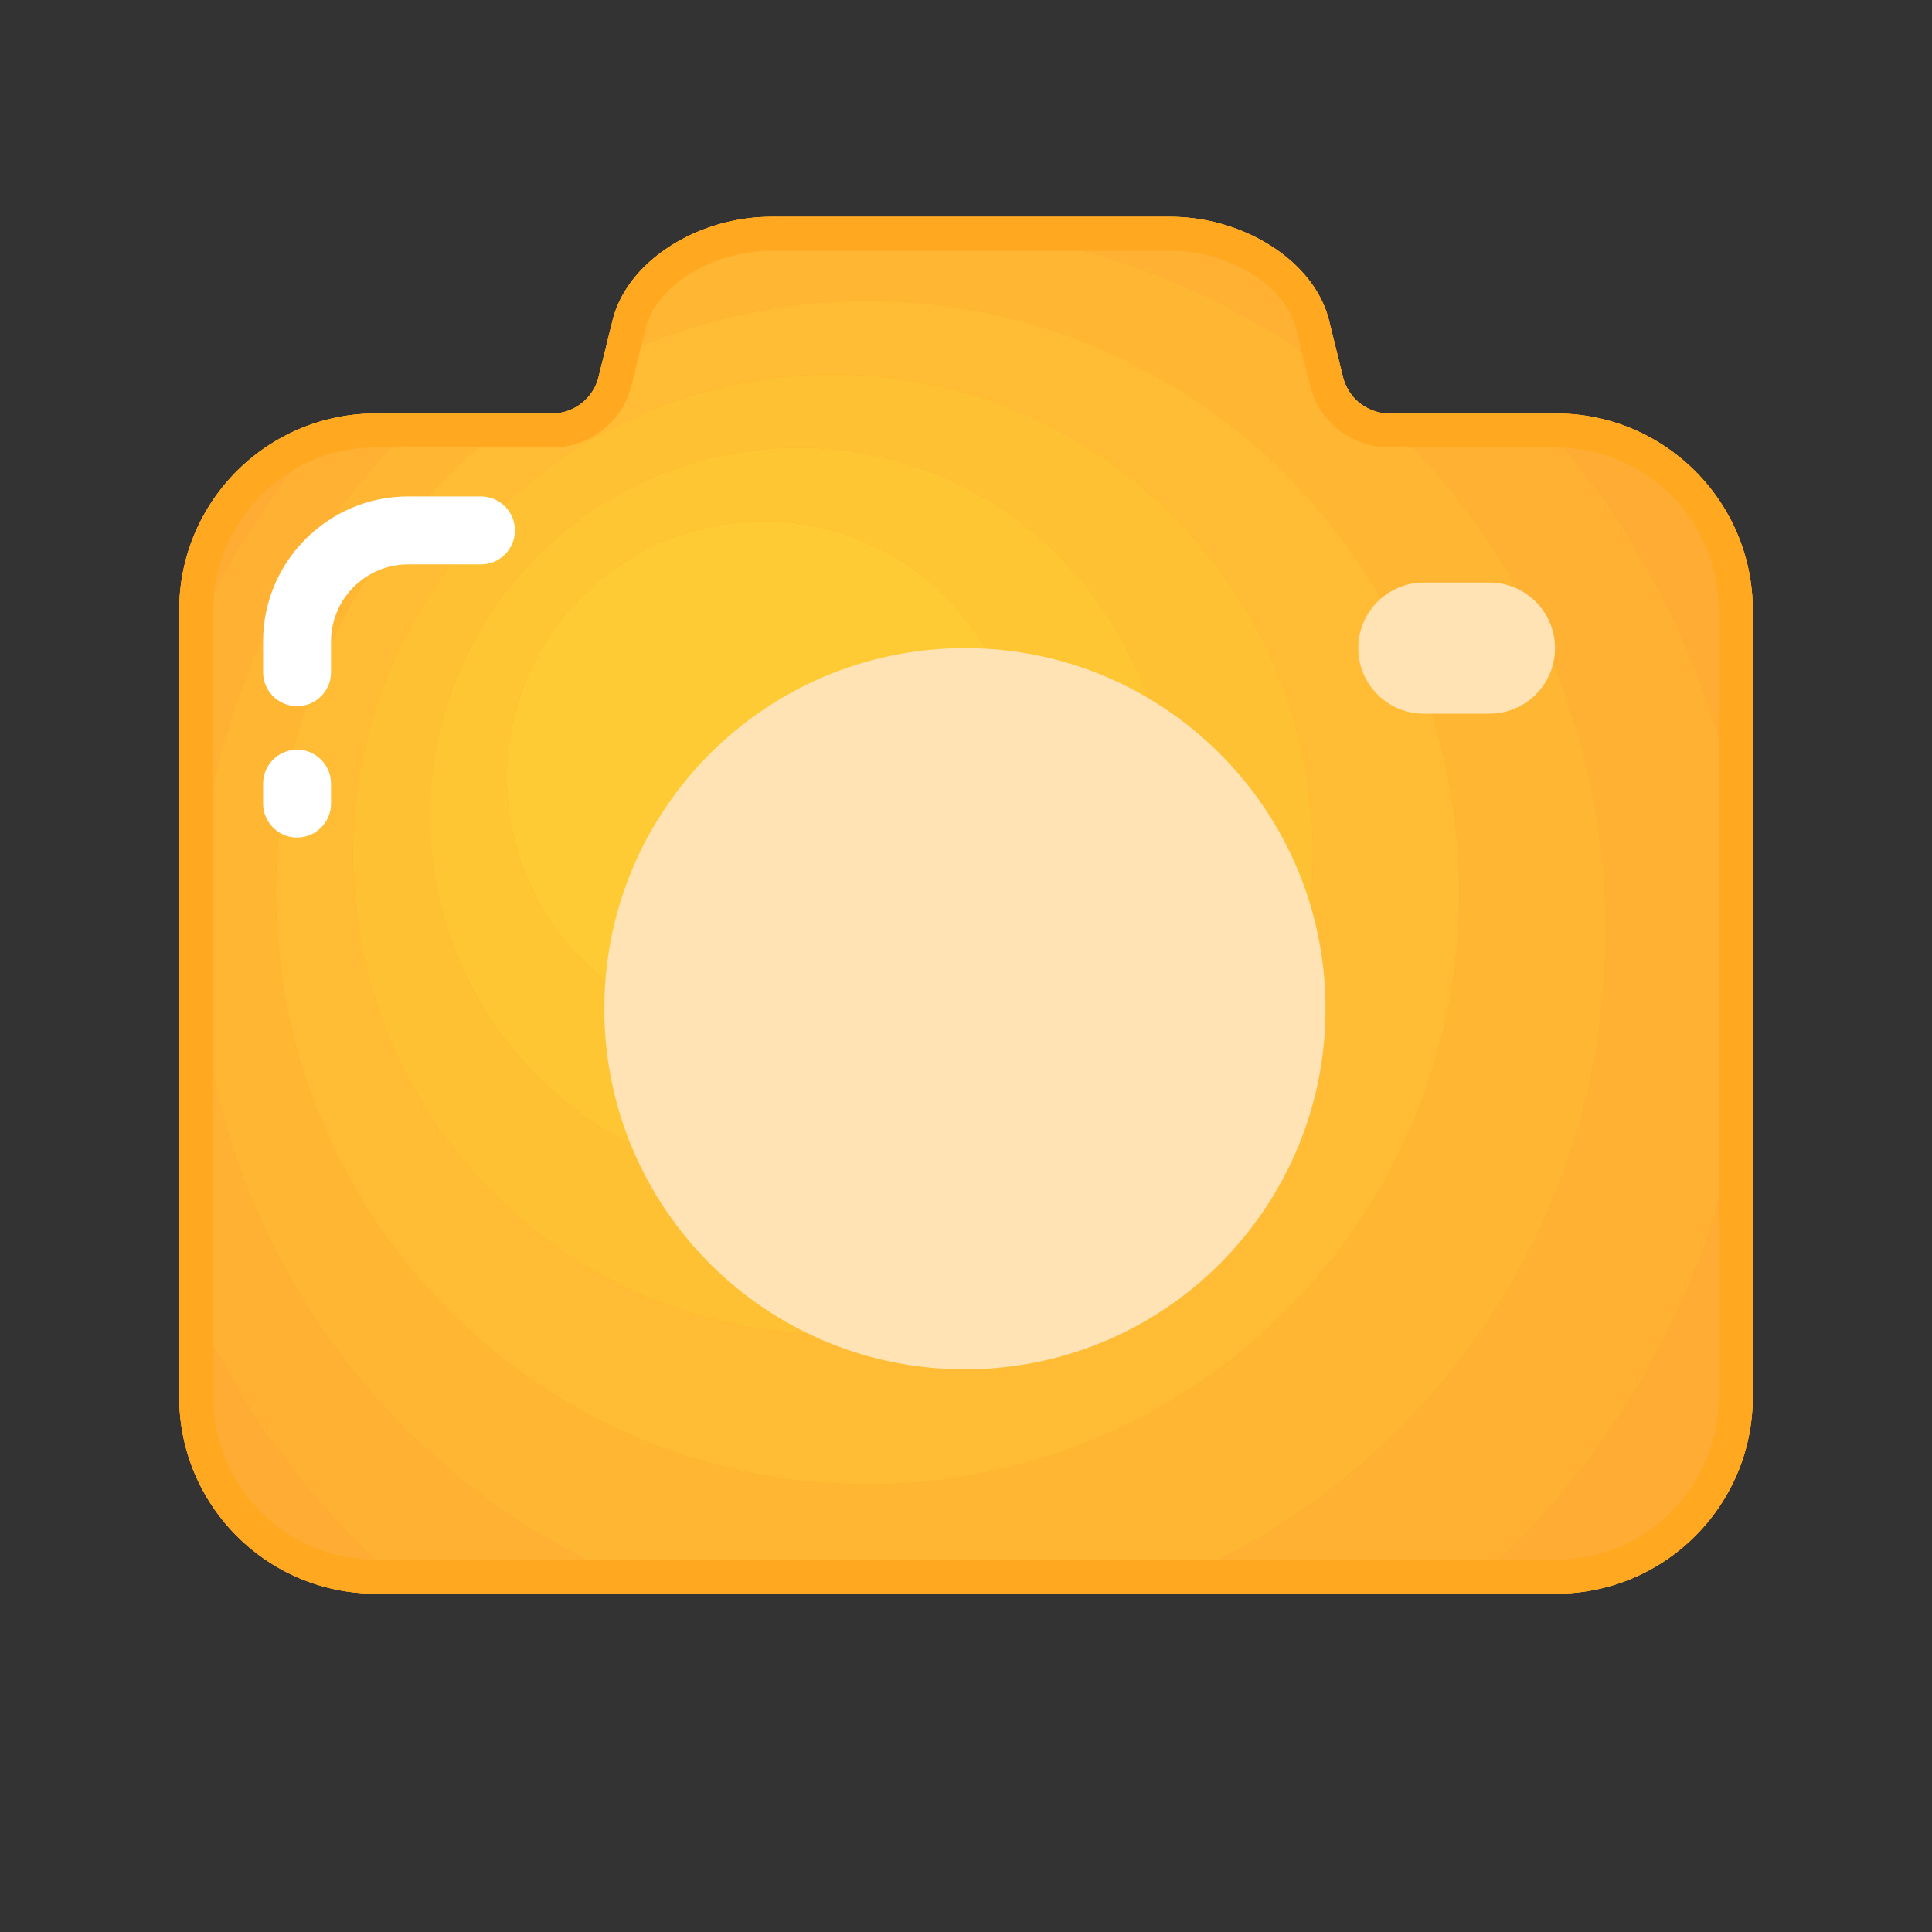 <svg class="svg-icon" style="width: 1em; height: 1em;vertical-align: middle;fill: currentColor;overflow: hidden;" viewBox="0 0 1024 1024" version="1.1" xmlns="http://www.w3.org/2000/svg"><rect x="0" y="0" width="1024" height="1024" fill="#333333" stroke="none"/><path d="M824.75 844.667h-625.5c-57.576 0-104.25-46.674-104.25-104.25v-417c0-57.576 46.674-104.25 104.25-104.25h93.322a25.428 25.428 0 0 0 24.685-19.325l7.445-30.115c7.73-31.27 45.118-54.809 84.062-54.809h211.54c38.944 0 76.337 23.54 84.065 54.809l7.445 30.115a25.428 25.428 0 0 0 24.685 19.325h88.25c57.576 0 104.25 46.674 104.25 104.25v417c0.001 57.576-46.673 104.25-104.249 104.25z" fill="#FFA820" /><path d="M95 673.089v67.329c0 57.576 46.674 104.25 104.25 104.25h19.707C164.586 798.994 121.634 740.169 95 673.089zM929 740.418v-417c0-57.576-46.674-104.25-104.25-104.25h-12.148c71.981 77.169 116.027 180.733 116.027 294.586 0 132.839-59.964 251.67-154.296 330.913h50.417c57.576 0 104.25-46.674 104.25-104.249zM95 323.418v31.002c19.688-49.587 48.295-94.661 83.838-133.249C131.036 230.662 95 272.829 95 323.418z" fill="#FEAC33" /><path d="M928.63 513.755c0-113.853-44.047-217.418-116.027-294.586H736.5a25.38 25.38 0 0 1-6.798-0.938c74.567 68.165 121.342 166.228 121.342 275.218 0 161.943-103.263 299.762-247.533 351.219h170.822c94.333-79.243 154.297-198.074 154.297-330.913zM105.461 493.448c0-108.492 46.35-206.154 120.322-274.28H199.25c-6.986 0-13.81 0.693-20.412 2.003-35.543 38.588-64.15 83.662-83.838 133.249v318.669c26.634 67.08 69.586 125.905 123.956 171.578h134.037c-144.27-51.457-247.532-189.276-247.532-351.219zM713.262 204.055a25.445 25.445 0 0 1-1.447-4.212l-7.445-30.115c-7.728-31.27-45.121-54.809-84.065-54.809h-211.54c-29.878 0-58.823 13.864-74.179 34.435 44.216-18.483 92.748-28.697 143.667-28.697 89.092-0.001 170.88 31.257 235.009 83.398z" fill="#FEB133" /><path d="M851.044 493.448c0-108.99-46.775-207.052-121.342-275.218a25.434 25.434 0 0 1-16.44-14.175c-64.128-52.141-145.917-83.398-235.009-83.398-50.919 0-99.451 10.214-143.667 28.697-4.66 6.242-8.083 13.095-9.883 20.374l-5.733 23.19c42.363-21.341 90.219-33.375 140.891-33.375 173.196 0 313.599 140.403 313.599 313.599S633.055 786.74 459.86 786.74 146.261 646.337 146.261 473.141c0-104.464 51.092-196.982 129.636-253.973h-50.114c-73.973 68.125-120.322 165.788-120.322 274.28 0 161.943 103.263 299.762 247.533 351.219h250.518c144.269-51.457 247.532-189.276 247.532-351.219z" fill="#FEB633" /><path d="M146.261 473.141c0 173.196 140.403 313.599 313.599 313.599s313.599-140.403 313.599-313.599S633.055 159.543 459.86 159.543c-50.672 0-98.528 12.034-140.891 33.375l-1.712 6.925a25.428 25.428 0 0 1-24.685 19.325h-16.675c-78.544 56.992-129.636 149.509-129.636 253.973z m295.206-274.712c140.504 0 254.406 113.901 254.406 254.406S581.971 707.24 441.467 707.24 187.061 593.339 187.061 452.835s113.902-254.406 254.406-254.406z" fill="#FFBC34" /><path d="M441.467 707.24c140.504 0 254.406-113.901 254.406-254.406S581.971 198.429 441.467 198.429 187.061 312.33 187.061 452.835 300.963 707.24 441.467 707.24z m-18.393-469.924c107.813 0 195.213 87.4 195.213 195.213s-87.4 195.213-195.213 195.213-195.213-87.4-195.213-195.213 87.4-195.213 195.213-195.213z" fill="#FFC134" /><path d="M423.074 627.741c107.813 0 195.213-87.4 195.213-195.213s-87.4-195.213-195.213-195.213-195.213 87.4-195.213 195.213 87.4 195.213 195.213 195.213z m-18.392-351.539c75.122 0 136.02 60.898 136.02 136.02s-60.898 136.02-136.02 136.02-136.02-60.898-136.02-136.02 60.898-136.02 136.02-136.02z" fill="#FFC634" /><path d="M404.682 412.221m-136.02 0a136.02 136.02 0 1 0 272.04 0 136.02 136.02 0 1 0-272.04 0Z" fill="#FFCB34" /><path d="M620.304 132.918c31.113 0 60.986 18.45 66.591 41.13l7.445 30.115a43.347 43.347 0 0 0 42.159 33.005h88.25c47.558 0 86.25 38.691 86.25 86.25v417c0 47.558-38.691 86.25-86.25 86.25h-625.5c-47.558 0-86.25-38.691-86.25-86.25v-417c0-47.558 38.692-86.25 86.25-86.25h93.322a43.347 43.347 0 0 0 42.159-33.005l7.446-30.116c5.606-22.679 35.477-41.129 66.588-41.129h211.54m0-18h-211.54c-38.944 0-76.332 23.54-84.062 54.809l-7.446 30.115a25.428 25.428 0 0 1-24.685 19.325H199.25c-57.576 0-104.25 46.674-104.25 104.25v417c0 57.576 46.674 104.25 104.25 104.25h625.5c57.576 0 104.25-46.674 104.25-104.25v-417c0-57.576-46.674-104.25-104.25-104.25H736.5a25.428 25.428 0 0 1-24.685-19.325l-7.445-30.115c-7.729-31.269-45.122-54.809-84.066-54.809z" fill="#FFA820" /><path d="M511.426 343.517c-105.555 0-191.126 85.57-191.126 191.126 0 105.553 85.572 191.125 191.126 191.125 105.553 0 191.125-85.572 191.125-191.125-0.001-105.556-85.572-191.126-191.125-191.126z m277.999-34.75h-34.75c-19.192 0-34.75 15.557-34.75 34.75 0 19.194 15.558 34.752 34.75 34.752h34.75c19.192 0 34.75-15.558 34.75-34.752 0-19.193-15.557-34.75-34.75-34.75z" fill="#FFE3B4" /><path d="M157.447 374.303c-9.941 0-18-8.059-18-18v-16.292c0-42.395 34.491-76.885 76.885-76.885h38.577c9.941 0 18 8.059 18 18s-8.059 18-18 18h-38.577c-22.544 0-40.885 18.341-40.885 40.885v16.292c0 9.941-8.059 18-18 18zM157.447 443.908c-9.941 0-18-8.059-18-18v-10.545c0-9.941 8.059-18 18-18s18 8.059 18 18v10.545c0 9.941-8.059 18-18 18z" fill="#FFFFFF" /></svg>